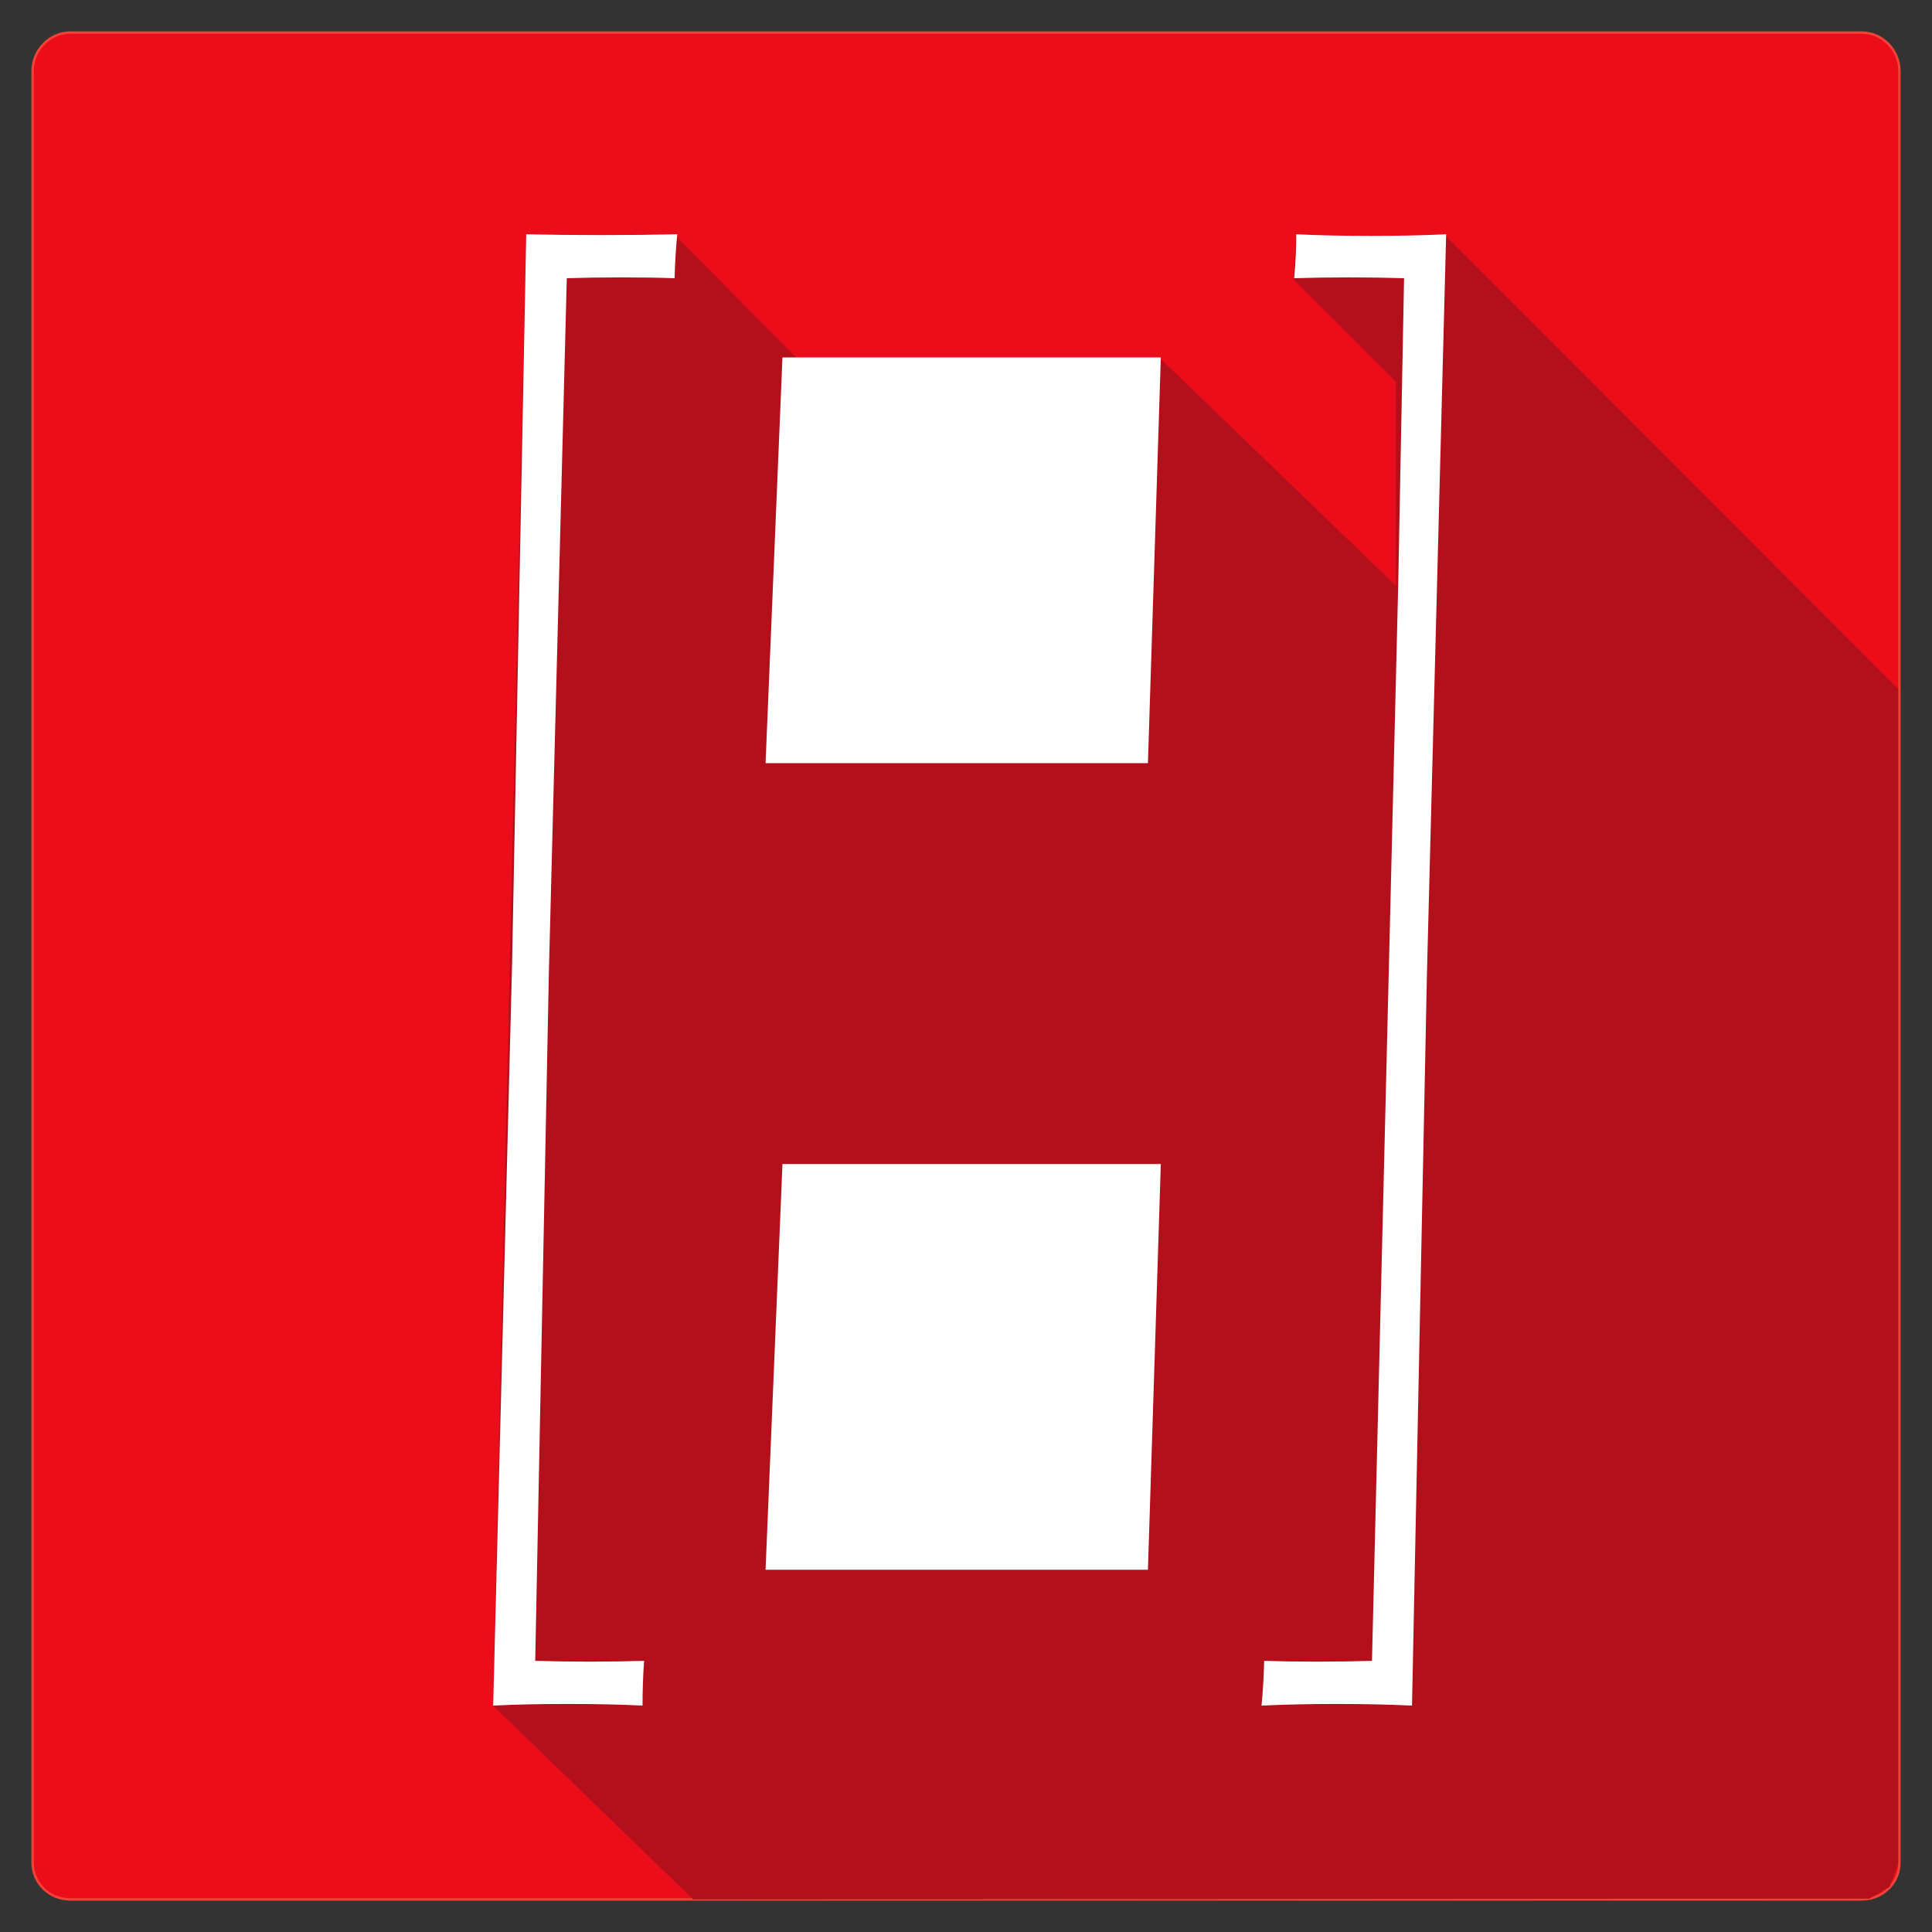 <?xml version="1.0" encoding="utf-8"?>
<!-- Generator: Adobe Illustrator 16.0.2, SVG Export Plug-In . SVG Version: 6.00 Build 0)  -->
<!DOCTYPE svg PUBLIC "-//W3C//DTD SVG 1.1//EN" "http://www.w3.org/Graphics/SVG/1.1/DTD/svg11.dtd">
<svg version="1.1" id="Layer_1" xmlns="http://www.w3.org/2000/svg" xmlns:xlink="http://www.w3.org/1999/xlink" x="0px" y="0px"
	 width="800px" height="800px" viewBox="0 0 800 800" enable-background="new 0 0 800 800" xml:space="preserve">
<rect x="0" y="0" width="800" height="800" fill="#333333" stroke="none"/>
<path fill="#EB0D1A" stroke="#F44336" stroke-miterlimit="10" d="M786.5,771.318c0,8.477-7.002,15.182-15.479,15.182H29.006
	c-8.479,0-15.506-6.705-15.506-15.182V29.304c0-8.479,7.026-15.804,15.506-15.804h742.015c8.478,0,15.479,7.325,15.479,15.804
	V771.318z"/>
<polyline fill="#B4101B" points="280.411,98.291 330.594,149 481,149 578,242.502 578,158 535.627,115.698 536.751,98 599,98 
	786,285.333 786,771.5 782.413,781.327 774.065,786.18 287.034,786.5 204.177,706.248 217.881,97.129 "/>
<g>
	<path fill="#FFFFFF" d="M217.897,97.004c9.882,0.227,20.27,0.337,31.172,0.337c11.032,0,21.485-0.11,31.359-0.337
		c-0.582,6.065-0.946,12.131-1.089,18.196c-6.533-0.221-13.866-0.337-21.995-0.337c-7.986,0-15.537,0.116-22.648,0.337
		l-7.408,286.932l-5.666,285.583c7.258,0.221,14.809,0.337,22.652,0.337c7.697,0,15.173-0.116,22.434-0.337
		c-0.436,6.065-0.653,12.241-0.653,18.533c-9.003-0.453-19.311-0.674-30.924-0.674c-11.617,0-21.924,0.221-30.924,0.674
		l7.823-306.813L217.897,97.004z"/>
	<path fill="#FFFFFF" d="M584.679,706.248c-9.875-0.453-20.26-0.674-31.152-0.674c-10.896,0-21.276,0.221-31.151,0.674
		c0.578-6.065,0.942-12.247,1.089-18.533c6.533,0.221,13.862,0.337,21.995,0.337c7.84,0,15.387-0.116,22.648-0.337l10.852-445.213
		l2.436-127.302c-7.295-0.221-14.883-0.337-22.757-0.337c-7.881,0-15.466,0.116-22.761,0.337c0.582-6.065,0.874-12.131,0.874-18.196
		c9.031,0.453,19.376,0.674,31.03,0.674c11.508,0,21.852-0.221,31.032-0.674l-7.952,306.476L584.679,706.248z"/>
</g>
<g>
	<polygon fill="#FFFFFF" points="475.334,316 317.001,316 324,148 480.666,148 	"/>
</g>
<g>
	<polygon fill="#FFFFFF" points="475.334,650 317.001,650 324,482 480.666,482 	"/>
</g>
</svg>
